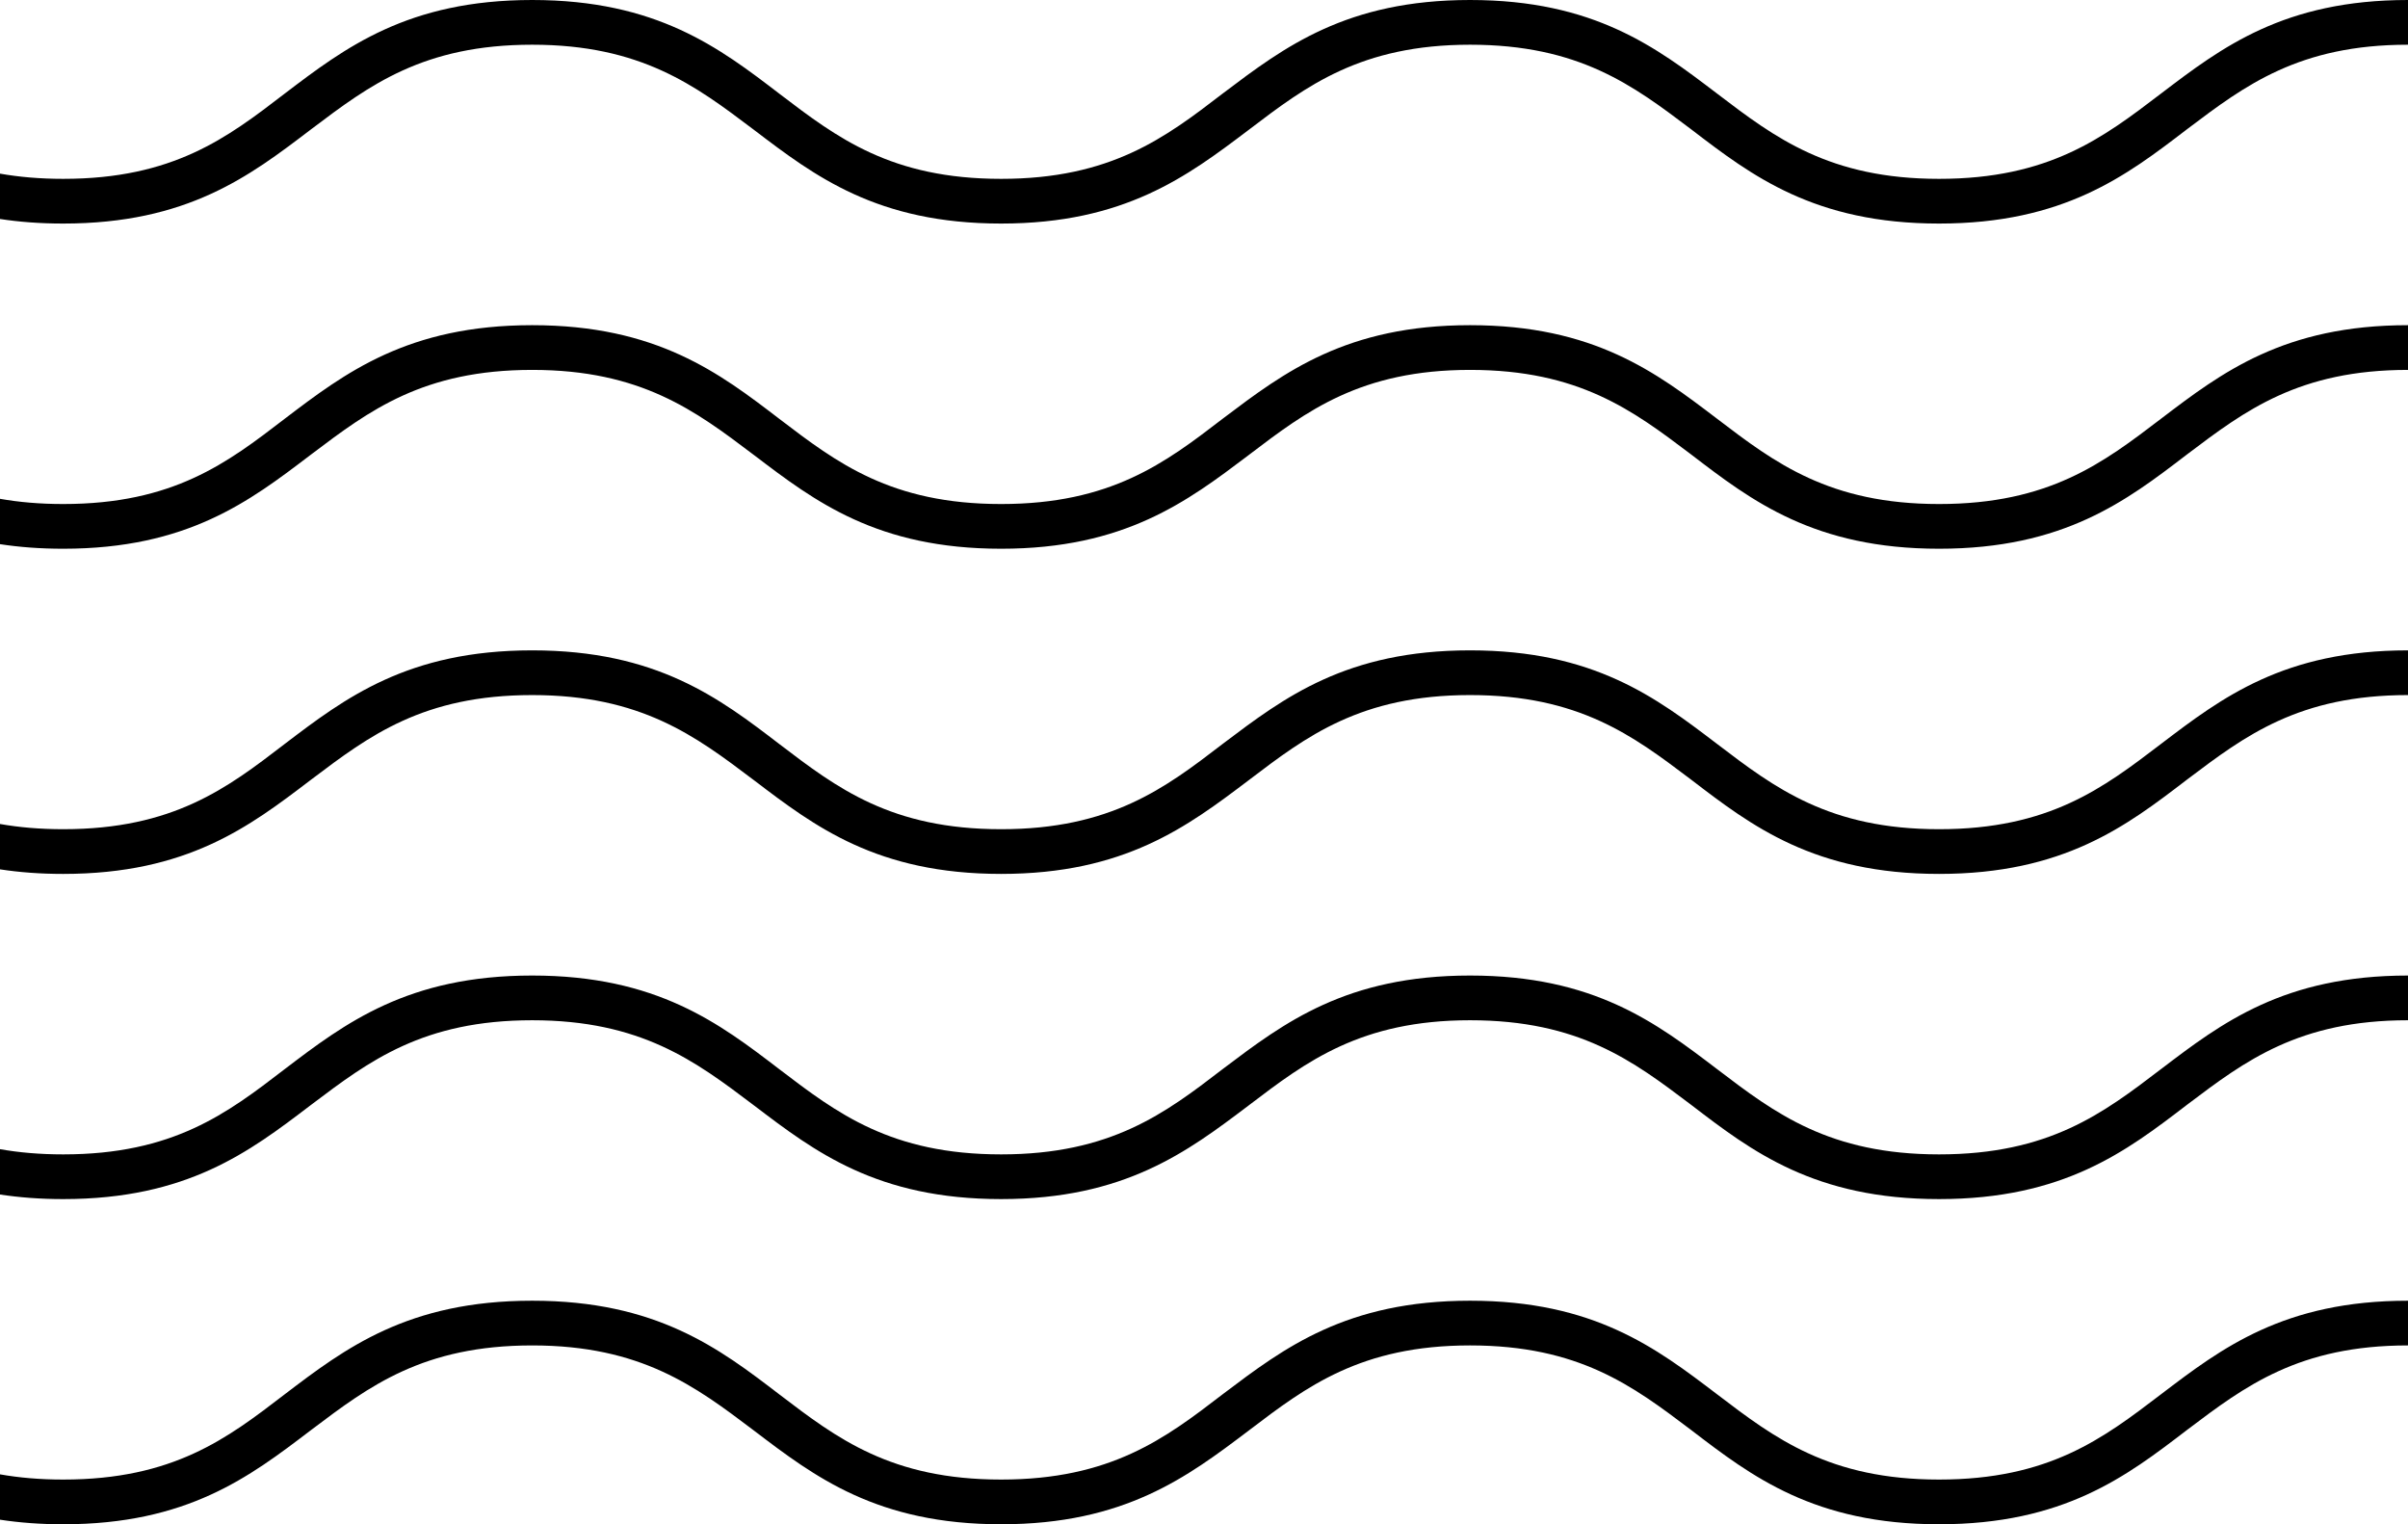 <svg width="237" height="150" viewBox="0 0 237 150" fill="none" xmlns="http://www.w3.org/2000/svg"><path fill-rule="evenodd" clip-rule="evenodd" d="M0 21.55c1.889.29 3.95.45 6.222.45 12.204 0 18.335-4.663 24.266-9.176l.085-.064.172-.13C36.338 8.41 41.65 4.4 52.377 4.4c10.726 0 16.08 4.04 21.697 8.28l.107.08.085.064C80.198 17.337 86.33 22 98.533 22c12.159 0 18.333-4.662 24.307-9.174l.088-.066.042-.033c5.598-4.256 10.952-8.327 21.719-8.327 10.727 0 16.039 4.01 21.632 8.23l.172.13c5.915 4.532 12.089 9.24 24.351 9.24 12.262 0 18.437-4.708 24.352-9.24l.172-.13C220.96 8.41 226.272 4.4 237 4.4V0c-12.204 0-18.335 4.663-24.267 9.176l-.085.064c-5.656 4.312-10.966 8.36-21.804 8.36-10.794 0-16.148-4.048-21.804-8.36l-.085-.064C163.023 4.663 156.893 0 144.689 0c-12.161 0-18.291 4.63-24.246 9.127l-.149.113c-5.613 4.312-10.967 8.36-21.761 8.36-10.837 0-16.148-4.048-21.804-8.36C70.814 4.708 64.639 0 52.377 0c-12.246 0-18.42 4.696-24.372 9.223l-.022.017C22.37 13.552 17.059 17.6 6.222 17.6c-2.305 0-4.36-.183-6.222-.513v4.462zm0 32c1.889.29 3.95.45 6.222.45 12.204 0 18.335-4.663 24.266-9.176l.085-.064.172-.13c5.593-4.22 10.905-8.23 21.632-8.23 10.726 0 16.08 4.04 21.697 8.28l.107.08.085.064C80.198 49.337 86.33 54 98.533 54c12.159 0 18.333-4.662 24.307-9.173l.088-.067.042-.033c5.598-4.256 10.952-8.327 21.719-8.327 10.727 0 16.039 4.01 21.632 8.23l.172.13c5.915 4.532 12.089 9.24 24.351 9.24 12.262 0 18.437-4.708 24.352-9.24l.172-.13c5.592-4.22 10.904-8.23 21.632-8.23V32c-12.204 0-18.335 4.663-24.267 9.175l-.085.065c-5.656 4.312-10.966 8.36-21.804 8.36-10.794 0-16.148-4.048-21.804-8.36l-.085-.065C163.023 36.664 156.893 32 144.689 32c-12.161 0-18.291 4.63-24.246 9.127l-.149.113c-5.613 4.312-10.967 8.36-21.761 8.36-10.837 0-16.148-4.048-21.804-8.36C70.814 36.708 64.639 32 52.377 32c-12.246 0-18.42 4.696-24.372 9.223l-.022.017C22.37 45.552 17.059 49.6 6.222 49.6c-2.305 0-4.36-.183-6.222-.513v4.462zm0 32c1.889.29 3.95.45 6.222.45 12.204 0 18.335-4.663 24.266-9.176l.085-.064.172-.13c5.593-4.22 10.905-8.23 21.632-8.23 10.726 0 16.08 4.04 21.697 8.28l.107.08.085.064C80.198 81.337 86.33 86 98.533 86c12.159 0 18.333-4.662 24.307-9.174l.088-.066.042-.033c5.598-4.256 10.952-8.327 21.719-8.327 10.727 0 16.039 4.01 21.632 8.23l.172.13c5.915 4.532 12.089 9.24 24.351 9.24 12.262 0 18.437-4.708 24.352-9.24l.172-.13c5.592-4.22 10.904-8.23 21.632-8.23V64c-12.204 0-18.335 4.663-24.267 9.175l-.085.065c-5.656 4.312-10.966 8.36-21.804 8.36-10.794 0-16.148-4.048-21.804-8.36l-.085-.064C163.023 68.662 156.893 64 144.689 64c-12.161 0-18.291 4.63-24.246 9.127l-.149.113c-5.613 4.312-10.967 8.36-21.761 8.36-10.837 0-16.148-4.048-21.804-8.36C70.814 68.708 64.639 64 52.377 64c-12.246 0-18.42 4.696-24.372 9.223l-.022.017C22.37 77.552 17.059 81.6 6.222 81.6c-2.305 0-4.36-.183-6.222-.513v4.462zm0 31.999c1.889.29 3.95.451 6.222.451 12.204 0 18.335-4.664 24.266-9.176l.085-.064.172-.13c5.593-4.221 10.905-8.23 21.632-8.23 10.726 0 16.08 4.04 21.697 8.279l.107.081.085.064C80.198 113.336 86.33 118 98.533 118c12.159 0 18.333-4.662 24.307-9.174l.088-.066.042-.033c5.598-4.256 10.952-8.327 21.719-8.327 10.727 0 16.039 4.009 21.632 8.23l.172.13c5.915 4.532 12.089 9.24 24.351 9.24 12.262 0 18.437-4.708 24.352-9.24l.172-.13c5.592-4.221 10.904-8.23 21.632-8.23V96c-12.204 0-18.335 4.663-24.267 9.176l-.085.064c-5.656 4.312-10.966 8.36-21.804 8.36-10.794 0-16.148-4.048-21.804-8.36l-.085-.064C163.023 100.663 156.893 96 144.689 96c-12.161 0-18.291 4.63-24.246 9.127l-.149.113c-5.613 4.312-10.967 8.36-21.761 8.36-10.837 0-16.148-4.048-21.804-8.36-5.915-4.532-12.09-9.24-24.352-9.24-12.246 0-18.42 4.696-24.372 9.223l-.022.017c-5.613 4.312-10.924 8.36-21.761 8.36-2.305 0-4.36-.183-6.222-.513v4.462zm0 32c1.889.29 3.95.451 6.222.451 12.204 0 18.335-4.664 24.266-9.176l.085-.064.172-.13c5.593-4.221 10.905-8.23 21.632-8.23 10.726 0 16.08 4.04 21.697 8.279l.107.081.085.064C80.198 145.336 86.33 150 98.533 150c12.159 0 18.333-4.662 24.307-9.174l.088-.066.042-.033c5.598-4.256 10.952-8.327 21.719-8.327 10.727 0 16.039 4.009 21.632 8.23l.172.13c5.915 4.532 12.089 9.24 24.351 9.24 12.262 0 18.437-4.708 24.352-9.24l.172-.13c5.592-4.221 10.904-8.23 21.632-8.23V128c-12.204 0-18.335 4.663-24.267 9.176l-.085.064c-5.656 4.312-10.966 8.36-21.804 8.36-10.794 0-16.148-4.048-21.804-8.36l-.085-.064c-5.932-4.513-12.062-9.176-24.266-9.176-12.161 0-18.291 4.63-24.246 9.127l-.149.113c-5.613 4.312-10.967 8.36-21.761 8.36-10.837 0-16.148-4.048-21.804-8.36-5.915-4.532-12.09-9.24-24.352-9.24-12.246 0-18.42 4.696-24.372 9.223l-.022.017c-5.613 4.312-10.924 8.36-21.761 8.36-2.305 0-4.36-.183-6.222-.513v4.462z" fill="#000"/></svg>